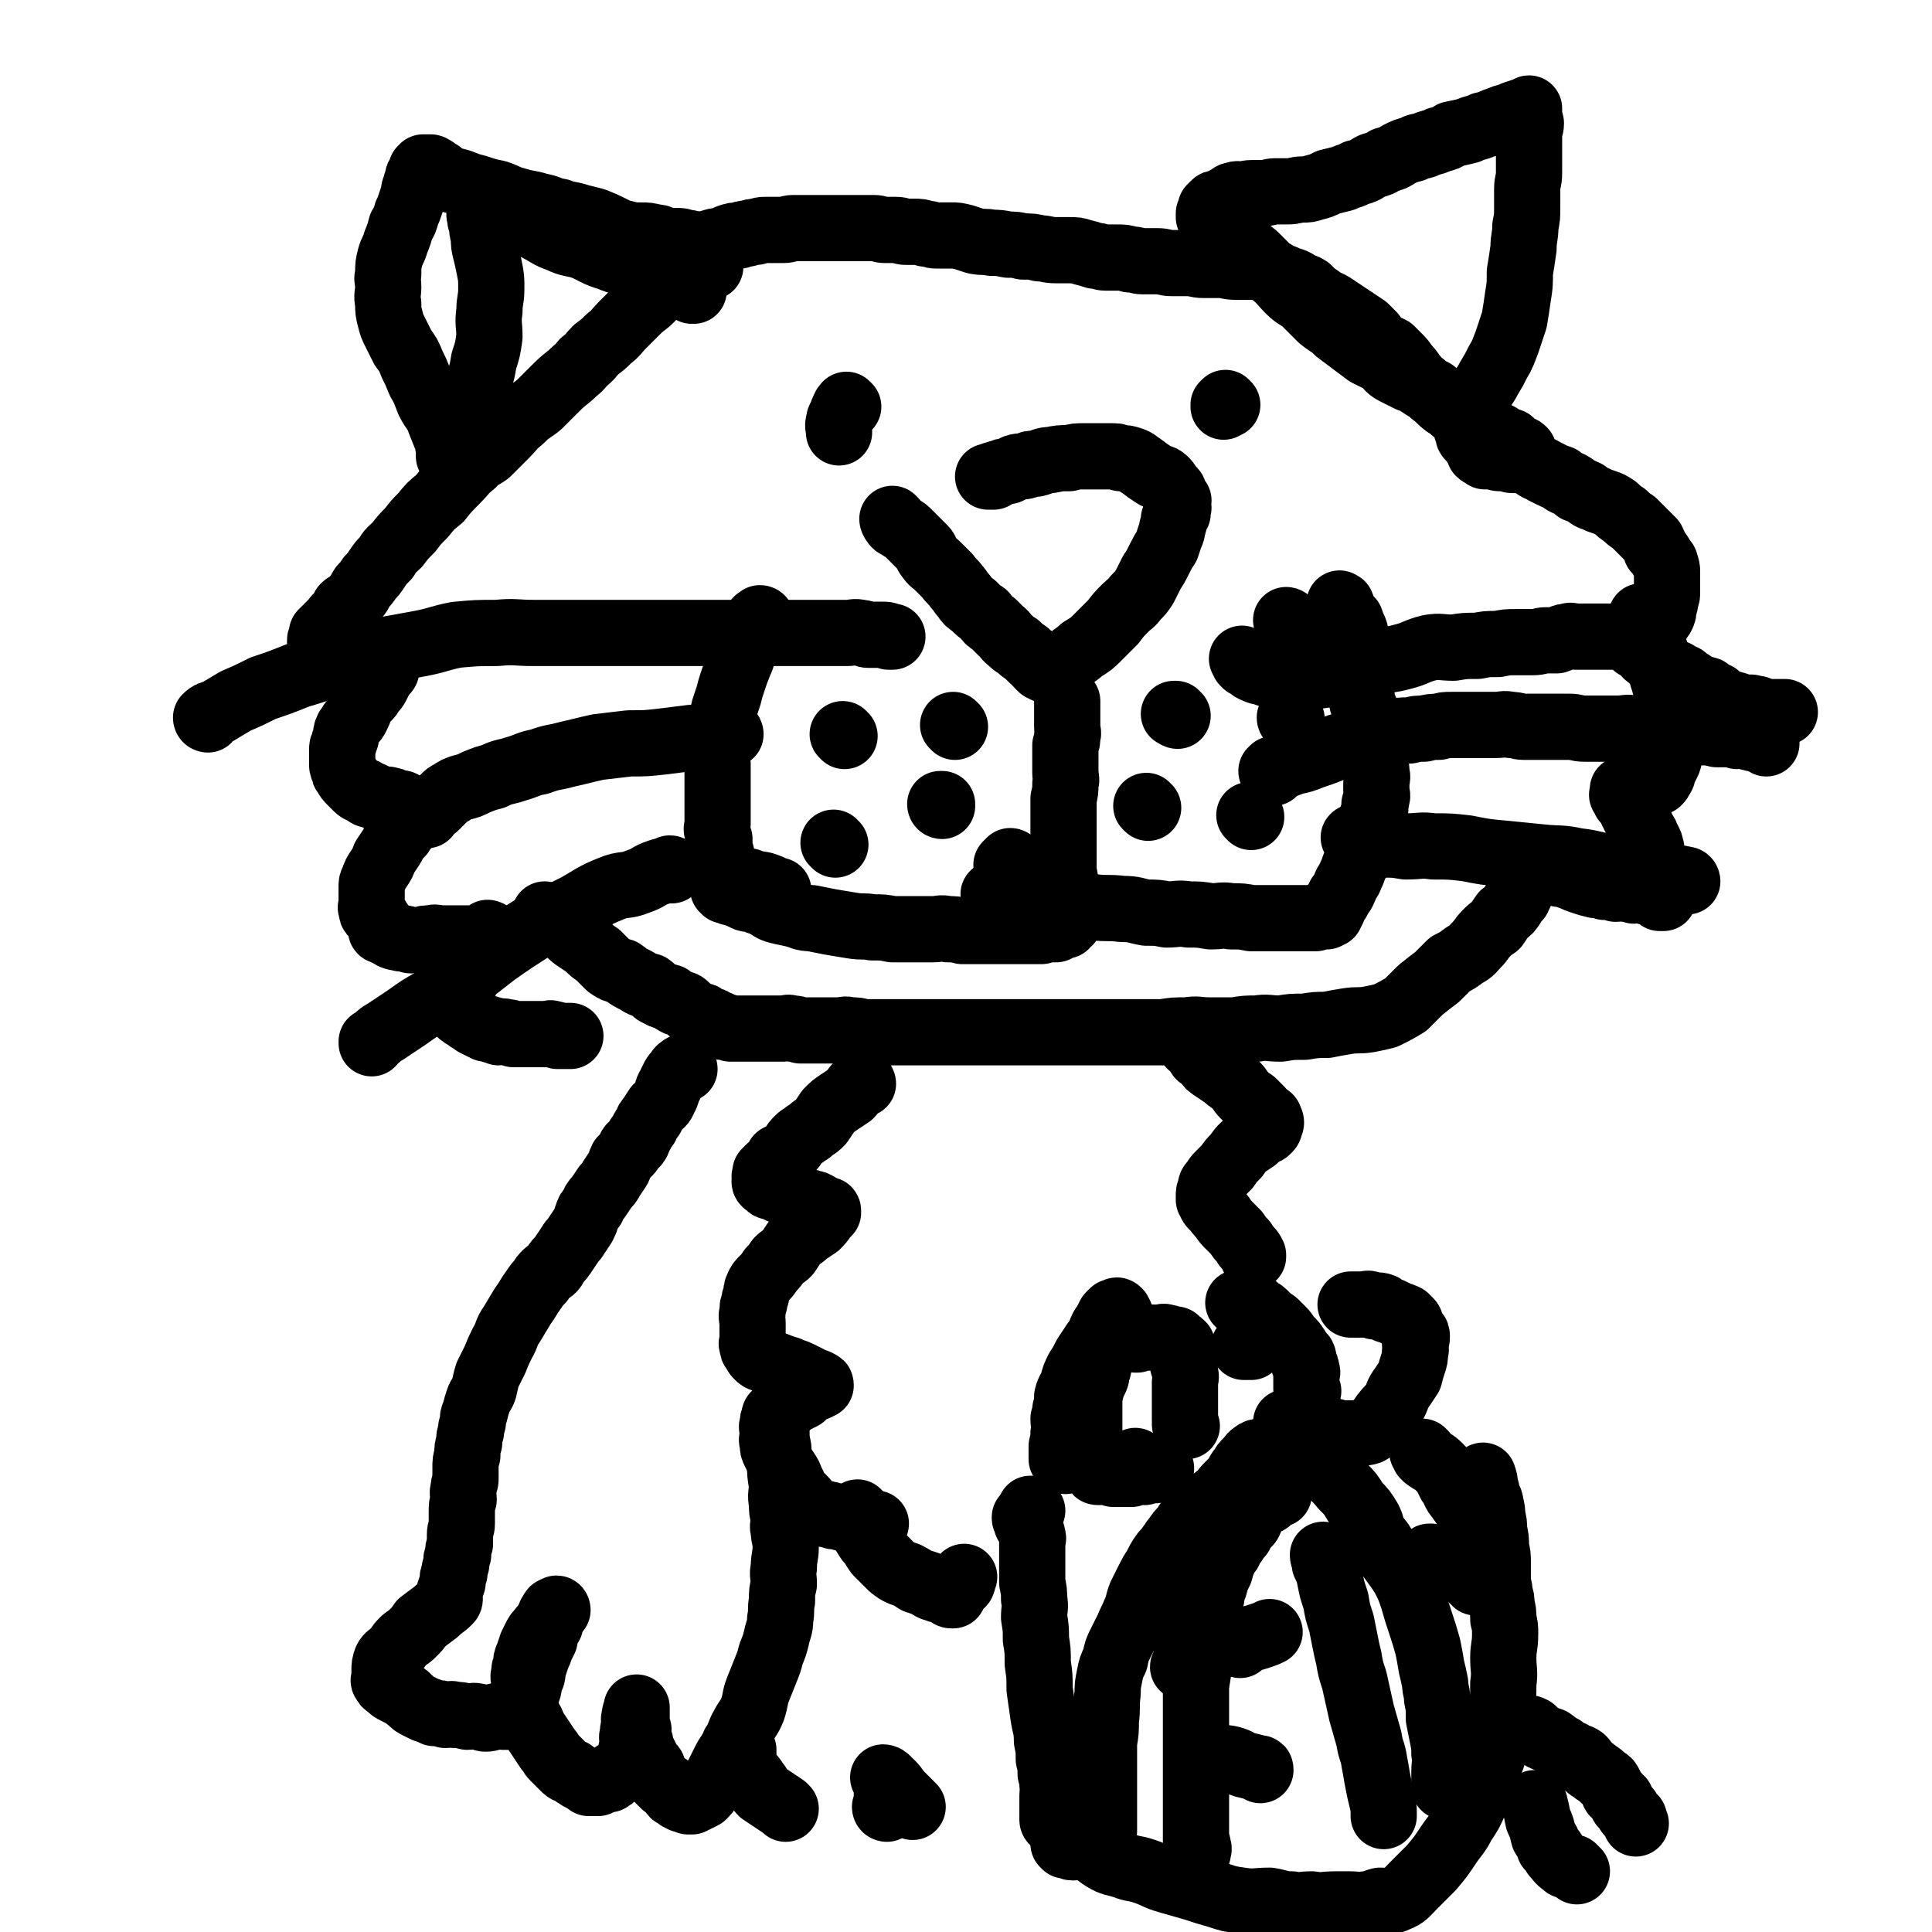 <svg viewBox='0 0 1050 1050' version='1.1' xmlns='http://www.w3.org/2000/svg' xmlns:xlink='http://www.w3.org/1999/xlink'><g fill='none' stroke='#000000' stroke-width='36' stroke-linecap='round' stroke-linejoin='round'><path d='M297,498c0,0 -1,-1 -1,-1 0,0 0,1 1,2 2,1 2,0 4,1 3,2 3,3 6,5 3,2 3,3 6,5 3,2 3,2 6,4 3,3 3,3 6,5 3,3 3,3 6,6 3,2 3,2 7,3 4,3 4,3 8,5 3,2 3,2 7,3 3,2 2,3 5,4 3,2 3,1 6,2 2,2 2,2 4,3 3,1 3,0 5,2 1,1 1,1 2,2 1,1 2,1 3,2 1,0 1,0 2,1 2,0 2,0 3,1 1,1 1,1 2,2 1,0 2,-1 2,0 1,0 1,1 2,1 0,1 0,1 1,1 1,0 1,-1 1,0 1,0 0,1 1,1 1,0 1,0 1,0 1,0 1,0 1,0 1,0 1,0 3,1 2,0 2,0 4,0 3,0 3,0 7,0 3,0 3,0 6,0 3,0 3,0 6,0 3,0 3,0 6,0 2,0 2,-1 4,0 3,0 2,0 5,1 2,0 3,0 5,0 2,0 2,0 4,0 3,0 3,0 5,0 3,0 3,0 6,0 4,0 4,-1 7,0 4,0 4,0 7,1 4,0 4,0 7,0 4,0 4,0 8,0 4,0 4,0 7,0 3,0 3,0 7,0 3,0 3,0 7,0 4,0 4,0 8,0 5,0 5,0 9,0 5,0 5,0 9,0 5,0 5,0 9,0 4,0 4,0 8,0 4,0 4,0 8,0 4,0 4,0 7,0 4,0 4,0 8,0 3,0 3,0 7,0 3,0 3,0 6,0 4,0 4,0 8,0 4,0 4,0 8,0 4,0 4,0 9,0 5,0 5,0 11,0 6,0 6,0 12,0 6,-1 6,-1 13,-1 6,-1 6,0 12,0 7,0 7,0 14,0 6,-1 6,-1 12,-1 6,-1 6,0 13,0 6,-1 6,-1 13,-1 6,-1 6,-1 12,-1 5,-1 5,-1 11,-2 6,-1 6,0 12,-1 5,-1 5,-1 9,-2 6,-3 6,-3 11,-6 4,-4 4,-4 8,-8 5,-4 5,-4 9,-7 4,-4 4,-4 7,-7 4,-2 4,-2 8,-5 4,-2 4,-3 7,-6 2,-2 2,-3 5,-6 2,-2 2,-2 5,-4 2,-3 2,-3 4,-6 3,-2 3,-2 5,-5 1,-2 1,-2 3,-4 1,-2 1,-2 2,-5 1,-1 1,-1 1,-3 1,-2 1,-2 2,-5 0,0 -1,0 -1,-1 1,-2 1,-2 2,-3 0,-1 -1,-2 -1,-2 0,-1 1,0 2,0 0,-1 -1,-2 -1,-2 1,0 1,0 2,1 2,0 2,0 4,1 1,1 0,2 2,2 3,2 3,2 6,3 2,1 2,1 5,1 2,1 2,1 5,2 2,1 2,1 5,2 3,1 3,1 7,2 2,0 3,0 5,1 3,0 3,0 6,1 3,0 3,-1 5,0 3,0 3,0 5,1 2,0 2,-1 4,0 2,0 2,0 4,1 1,0 1,-1 2,0 1,0 1,1 3,2 1,0 1,-1 2,0 0,0 -1,1 -1,1 0,0 1,0 2,0 0,-1 -1,-1 -1,-1 0,-2 0,-2 -1,-3 0,-1 0,-1 -1,-3 0,-2 0,-2 -1,-5 0,-1 0,-1 -1,-3 0,-2 0,-2 -1,-5 0,-2 -1,-2 -1,-4 0,-2 1,-2 0,-4 0,-2 -1,-2 -1,-3 -1,-1 -1,-1 -1,-2 -1,-1 0,-1 -1,-2 -1,-2 -1,-2 -2,-3 -1,-2 0,-2 -1,-3 -1,-1 -1,-1 -2,-2 0,-1 0,-1 -1,-2 0,-1 0,-1 -1,-2 0,-1 0,-2 -1,-3 0,-1 -1,-1 -1,-2 -1,0 -1,0 -1,-1 -1,0 -1,0 -1,-1 0,0 0,0 0,-1 0,0 -1,0 -1,-1 -1,0 0,0 0,-1 0,-1 0,-1 0,-2 1,-1 2,0 4,0 1,-1 1,-1 2,-1 1,-1 2,0 3,0 1,0 1,-1 2,-1 1,-1 1,0 3,0 1,-1 1,-1 2,-2 0,0 0,0 1,0 1,0 1,0 2,0 1,-1 1,-1 2,-3 1,-1 0,-1 1,-3 1,-2 1,-2 2,-4 1,-2 1,-2 1,-4 1,-2 1,-2 1,-5 0,-3 0,-3 0,-6 0,-3 1,-3 1,-6 0,-4 0,-4 -1,-8 0,-3 0,-3 -1,-7 -1,-3 -1,-3 -2,-6 -1,-4 -1,-3 -2,-7 -1,-2 0,-2 -1,-5 -1,-2 -1,-2 -2,-4 0,-2 0,-2 -1,-5 -1,-2 -1,-1 -2,-3 0,-2 1,-2 0,-3 0,-2 0,-2 -1,-3 -1,-1 -1,0 -1,-1 -1,0 0,0 -1,-1 0,-1 -1,-1 -1,-2 -1,-1 0,-1 0,-2 0,-1 -1,0 -1,-1 -1,0 0,0 0,-1 0,0 0,1 0,1 1,0 1,0 1,0 2,0 2,-1 3,0 1,0 1,1 1,1 1,0 1,0 1,0 1,0 1,-1 2,0 0,0 0,1 1,1 0,0 0,-1 1,-2 0,0 0,0 1,-1 1,-2 1,-2 1,-4 1,-3 1,-3 1,-5 1,-2 1,-2 1,-5 0,-2 0,-3 0,-6 0,-2 0,-2 0,-4 0,-2 0,-2 -1,-5 0,-1 -1,-1 -2,-3 -1,-2 -1,-2 -3,-4 -1,-3 -1,-3 -2,-5 -2,-2 -2,-2 -5,-5 -2,-2 -2,-2 -5,-5 -3,-2 -3,-2 -5,-4 -3,-2 -3,-2 -5,-4 -3,-2 -3,-2 -6,-3 -3,-1 -3,-1 -5,-2 -3,-1 -3,-1 -5,-3 -2,-1 -2,-1 -5,-2 -2,-2 -2,-2 -4,-3 -3,-1 -3,-1 -5,-3 -3,-1 -3,-1 -5,-2 -2,-1 -2,-1 -4,-2 -3,-2 -3,-1 -5,-3 -3,-1 -2,-2 -5,-3 -1,-1 -2,0 -4,0 -1,0 -1,0 -3,0 -2,0 -2,-1 -4,-1 -1,0 -1,0 -3,0 -2,0 -2,-1 -5,-1 -1,0 -1,0 -3,0 -1,-1 -2,-1 -3,-2 0,0 1,-1 0,-2 0,-1 -1,-1 -2,-2 0,-2 0,-2 -1,-3 -1,-1 -1,0 -2,-1 -1,-1 -1,-1 -1,-2 0,0 0,0 0,-1 0,-1 -1,-1 -1,-2 0,0 0,0 0,-1 0,0 0,0 0,-1 0,0 0,0 0,-1 0,0 0,0 0,-1 1,0 1,0 1,0 1,-1 0,-1 0,-2 1,0 1,0 2,-1 1,-2 1,-2 2,-4 1,-4 0,-4 2,-7 2,-5 3,-5 5,-9 3,-5 3,-5 5,-9 3,-5 3,-6 5,-11 2,-6 2,-6 4,-12 1,-6 1,-6 2,-13 1,-6 1,-6 1,-13 1,-6 1,-6 2,-13 0,-6 1,-6 1,-12 1,-5 1,-5 1,-11 0,-4 0,-4 0,-9 0,-5 1,-4 1,-9 0,-4 0,-4 0,-8 0,-4 0,-4 0,-7 0,-3 0,-4 0,-7 0,-2 1,-2 1,-5 0,-1 -1,-1 -1,-3 0,-1 0,-1 0,-3 0,0 0,0 0,-1 0,0 0,-1 0,-1 0,0 0,1 -1,1 0,0 0,0 -1,0 -3,1 -3,1 -6,2 -4,2 -4,1 -8,3 -4,1 -4,2 -9,3 -4,2 -4,1 -8,3 -4,1 -4,1 -9,2 -3,2 -3,2 -7,3 -4,2 -4,1 -8,3 -3,1 -3,0 -6,2 -4,1 -4,1 -8,3 -3,2 -3,2 -7,3 -3,2 -3,2 -7,3 -4,2 -4,3 -9,4 -3,2 -3,1 -7,3 -4,1 -4,1 -8,2 -4,2 -4,2 -8,3 -3,1 -3,1 -6,1 -4,0 -4,1 -8,1 -3,0 -3,0 -7,0 -3,0 -3,1 -7,1 -3,0 -3,0 -6,0 -3,0 -3,1 -5,1 -2,0 -2,-1 -4,0 -2,0 -2,1 -4,2 -2,1 -2,1 -4,2 -2,1 -2,0 -3,1 -1,1 -1,1 -2,2 0,1 0,1 -1,3 0,0 0,1 0,1 0,1 0,1 0,1 1,1 1,1 3,2 2,3 2,3 5,5 3,3 3,3 7,6 5,4 5,4 10,8 5,5 5,5 10,10 5,4 4,4 9,9 4,4 5,3 9,7 4,4 4,4 8,8 5,4 5,3 9,7 4,3 4,3 8,6 4,3 4,3 8,6 4,2 4,2 8,4 4,3 3,4 7,6 4,2 4,2 8,4 3,1 3,1 6,3 3,2 3,2 7,4 3,3 2,3 6,5 2,2 3,2 5,4 3,2 3,2 6,4 3,2 4,2 7,4 2,1 1,2 4,3 2,2 2,1 4,3 3,1 3,0 5,2 2,1 2,1 5,2 1,1 1,1 2,3 1,0 1,1 2,1 0,1 0,0 1,0 1,0 1,0 2,1 0,1 0,1 0,1 0,1 1,2 0,2 0,0 -1,-1 -2,-1 -1,-1 -1,-2 -3,-3 -3,-2 -2,-2 -6,-4 -3,-2 -4,-2 -7,-4 -5,-2 -5,-3 -9,-5 -4,-3 -4,-3 -8,-6 -4,-2 -3,-3 -7,-5 -4,-3 -4,-4 -7,-6 -3,-3 -3,-2 -6,-5 -3,-2 -3,-3 -5,-5 -2,-3 -2,-3 -4,-5 -2,-3 -2,-3 -4,-5 -2,-2 -2,-2 -4,-4 -2,-1 -2,-1 -4,-2 -2,-1 -2,-1 -3,-2 -2,-2 -2,-2 -3,-4 -2,-2 -2,-2 -4,-4 -3,-2 -3,-2 -6,-4 -3,-2 -3,-2 -6,-4 -3,-2 -3,-2 -6,-4 -3,-2 -4,-1 -7,-4 -3,-2 -3,-2 -6,-5 -3,-2 -3,-1 -6,-3 -3,-2 -3,-1 -7,-3 -3,-1 -3,-1 -6,-3 -3,-1 -3,-2 -6,-3 -3,-1 -3,0 -7,0 -3,0 -3,0 -7,0 -5,0 -5,-1 -9,-1 -5,0 -5,0 -9,0 -4,0 -4,-1 -9,-1 -4,0 -4,0 -8,0 -4,0 -4,-1 -8,-1 -4,0 -4,0 -8,0 -3,0 -3,-1 -7,-1 -3,-1 -3,-1 -7,-1 -3,0 -3,0 -6,0 -3,0 -3,-1 -6,-1 -3,-1 -3,-1 -7,-2 -3,-1 -3,-1 -7,-1 -3,0 -3,0 -7,0 -5,0 -5,-1 -9,-1 -4,-1 -4,-1 -9,-1 -4,-1 -4,-1 -8,-1 -5,-1 -5,-1 -9,-1 -4,-1 -4,0 -9,-1 -3,-1 -3,-1 -6,-2 -4,-1 -4,-1 -7,-1 -4,0 -4,0 -8,0 -3,0 -3,-1 -6,-1 -3,-1 -3,-1 -6,-1 -2,0 -2,0 -5,0 -2,0 -2,-1 -5,-1 -3,0 -3,0 -6,0 -3,0 -3,-1 -6,-1 -3,0 -3,0 -7,0 -2,0 -2,0 -5,0 -3,0 -3,0 -6,0 -3,0 -3,0 -6,0 -2,0 -2,0 -4,0 -3,0 -3,0 -5,0 -2,0 -2,0 -3,0 -2,0 -2,0 -3,0 -2,0 -2,0 -3,0 -1,0 -1,0 -2,0 -3,0 -2,1 -5,1 -2,0 -2,0 -5,0 -2,0 -2,0 -5,0 -2,0 -2,0 -5,1 -2,0 -2,0 -5,1 -2,0 -2,0 -4,1 -3,0 -3,0 -6,1 -2,1 -2,1 -5,2 -2,0 -2,0 -5,1 -3,1 -3,1 -6,1 -2,1 -3,0 -5,2 -4,3 -4,3 -7,7 -4,5 -4,5 -8,10 -3,5 -3,5 -6,10 -4,4 -4,3 -8,7 -4,4 -4,4 -8,8 -3,3 -3,4 -7,7 -3,3 -3,3 -7,6 -3,3 -3,4 -7,7 -3,4 -3,3 -7,7 -5,4 -5,4 -9,8 -4,4 -4,4 -8,8 -5,4 -5,3 -10,8 -5,4 -4,4 -9,9 -4,4 -4,4 -9,9 -4,3 -5,2 -8,6 -5,4 -5,5 -9,9 -5,5 -5,5 -9,10 -5,4 -5,4 -9,9 -4,4 -4,4 -7,8 -4,4 -4,4 -7,8 -3,3 -4,3 -6,7 -3,3 -3,3 -5,6 -2,3 -2,3 -4,5 -2,3 -2,3 -4,5 -2,3 -1,3 -4,6 -1,2 -2,2 -4,4 -1,0 -1,0 -2,1 0,1 0,1 -1,2 -1,2 -1,1 -2,3 -1,1 -1,0 -2,2 -1,1 -1,1 -2,2 -1,1 -1,1 -2,2 0,1 0,1 -1,1 -1,1 -1,1 -2,2 0,1 0,1 0,1 0,1 0,1 0,2 0,0 -1,0 -1,1 0,0 0,1 0,1 0,1 0,1 1,1 1,0 1,0 2,1 2,1 2,1 4,2 2,0 2,0 4,1 2,0 2,1 3,2 2,0 2,-1 4,0 2,0 2,0 4,1 2,0 2,1 3,1 2,0 2,0 3,0 1,0 1,0 3,1 1,0 1,-1 2,0 0,0 -1,1 0,1 0,1 1,0 1,0 1,0 1,0 1,1 0,1 0,1 0,2 0,0 1,1 1,1 0,1 -1,1 -1,1 -1,2 -1,2 -2,3 -1,2 -1,2 -2,4 -1,2 -1,2 -3,4 -1,2 -1,2 -3,4 -2,2 -2,2 -3,4 -1,3 -1,3 -2,5 -1,2 -1,2 -3,4 -1,2 -1,2 -2,3 -1,2 -1,3 -1,5 -1,2 -1,2 -1,3 -1,2 -1,2 -1,3 0,2 0,2 0,4 0,1 0,1 0,2 0,1 0,2 0,2 0,2 0,2 1,3 0,2 0,2 1,3 1,2 1,2 3,4 2,2 2,2 3,3 2,2 2,1 4,2 2,2 2,2 4,2 2,1 2,1 4,2 1,0 1,1 3,1 1,0 1,-1 3,0 1,0 1,0 3,1 1,0 0,0 2,1 0,0 1,-1 2,0 0,0 0,0 1,1 1,0 1,0 2,1 1,1 0,1 1,1 0,1 1,0 1,1 1,0 0,1 0,1 0,1 1,0 1,1 0,0 -1,0 -1,1 -2,2 -1,3 -3,5 -2,2 -2,2 -3,4 -3,3 -3,3 -5,7 -2,3 -2,3 -4,6 -1,3 -1,3 -3,6 -2,3 -2,3 -3,6 -1,2 -1,2 -1,4 0,3 0,3 0,6 0,2 0,2 0,3 0,2 -1,2 0,3 0,2 0,2 1,3 1,1 1,1 2,2 1,2 1,2 2,3 0,1 -1,1 0,2 0,2 0,2 2,2 1,1 1,1 3,2 1,0 1,1 2,1 2,1 2,0 4,1 3,0 2,0 5,1 2,0 3,0 5,0 3,-1 3,-1 6,-1 3,-1 3,0 6,0 2,0 2,0 4,0 3,0 3,0 5,0 2,0 2,0 4,0 2,0 2,0 4,0 2,0 2,0 3,0 1,0 1,0 2,0 1,0 2,0 2,0 1,-1 1,-1 1,-2 0,0 0,-1 0,-1 0,0 1,0 1,1 0,1 -1,1 -1,2 -1,1 -1,1 -2,2 -1,3 0,3 -1,5 -1,2 -2,2 -3,4 -2,3 -2,2 -3,5 -1,2 -1,3 -2,5 -1,2 -1,2 -2,5 -1,2 -1,2 -1,5 -1,2 -1,2 -1,3 0,2 0,2 0,4 0,1 -1,1 0,2 0,1 1,1 1,1 1,1 1,1 1,1 2,1 2,1 3,2 2,1 2,1 3,2 2,1 2,1 4,2 1,0 1,0 2,1 2,0 2,0 4,1 2,0 2,0 3,1 2,0 2,-1 4,0 2,0 2,0 4,1 2,0 2,0 4,0 3,0 3,0 5,0 2,0 2,0 4,0 3,0 3,0 5,0 2,0 2,-1 3,0 2,0 2,0 3,1 2,0 2,0 3,0 2,0 2,0 3,0 0,0 0,0 1,0 '/><path d='M372,581c0,0 0,-1 -1,-1 0,0 0,1 0,1 -1,0 -2,0 -2,1 -3,3 -3,4 -5,8 -2,3 -1,4 -3,7 -1,3 -2,3 -4,5 -2,3 -2,3 -3,5 -2,2 -2,2 -3,5 -1,1 -1,1 -2,3 -1,2 -1,2 -2,3 -1,2 0,2 -1,3 -1,2 -2,1 -3,2 -1,1 0,2 -1,3 -2,2 -2,2 -4,4 -1,2 -1,3 -2,5 -2,3 -2,3 -4,6 -1,2 -1,2 -3,4 -2,3 -2,3 -4,6 -2,2 -2,2 -3,5 -2,2 -2,2 -3,5 -1,3 -1,3 -2,5 -2,3 -2,3 -4,6 -1,2 -2,2 -3,4 -2,3 -2,3 -4,6 -2,3 -2,2 -4,5 -1,2 -1,2 -2,3 -1,1 -2,1 -3,2 -2,2 -2,2 -3,4 -2,2 -2,2 -4,5 -3,4 -3,5 -6,9 -3,5 -3,5 -6,10 -3,4 -2,5 -5,10 -2,4 -2,4 -4,9 -2,4 -2,4 -4,8 -1,3 -1,4 -2,8 -1,3 -2,3 -3,6 -1,3 -1,3 -2,7 -1,2 -1,2 -1,5 -1,3 -1,3 -1,5 -1,3 -1,3 -1,6 -1,3 -1,3 -1,7 -1,3 -1,3 -1,7 0,3 0,3 0,6 0,2 -1,2 -1,5 -1,3 0,3 0,6 -1,3 -1,3 -1,7 0,3 0,3 0,6 0,3 -1,3 -1,6 0,2 0,2 0,5 -1,3 -1,3 -1,6 -1,2 -1,2 -1,5 -1,3 -1,3 -1,5 -1,2 -1,2 -1,5 -1,3 -1,3 -2,6 0,2 1,3 0,4 -3,3 -4,3 -7,6 -4,3 -4,3 -8,6 -2,3 -2,3 -5,6 -2,2 -3,2 -5,4 -3,3 -2,3 -5,6 -2,2 -3,2 -4,4 -1,3 -1,3 -1,6 0,2 0,2 0,4 0,1 -1,1 0,2 1,2 1,1 2,2 2,2 2,2 4,3 2,1 2,1 4,2 3,1 2,2 4,3 2,2 2,2 4,3 2,1 2,1 4,2 3,1 3,1 5,2 3,0 3,0 6,1 3,0 3,-1 5,0 3,0 3,0 7,1 3,0 3,-1 6,0 2,0 2,1 4,1 3,0 3,-1 5,-1 2,-1 2,0 4,0 2,0 2,0 4,0 2,-1 2,0 3,-1 2,-3 2,-3 3,-6 2,-3 2,-3 3,-6 2,-3 1,-3 2,-7 2,-3 1,-3 2,-7 1,-3 1,-3 2,-6 1,-2 1,-2 2,-5 1,-2 1,-2 2,-4 0,-2 0,-2 1,-4 0,-2 0,-2 1,-3 0,-1 1,-1 1,-1 0,-2 0,-2 1,-3 0,-1 0,-1 0,-2 0,0 -1,-1 0,-1 0,-1 1,0 1,-1 0,0 -1,-1 0,-1 0,0 1,1 1,1 1,-1 1,-1 1,-1 0,-1 -1,-1 -1,0 -1,0 -1,0 -2,1 0,1 -1,1 -1,2 -1,2 -1,2 -2,4 -1,2 -2,2 -3,4 -2,2 -2,2 -3,4 -1,2 -1,2 -2,4 -1,3 -1,3 -2,6 -1,2 -1,2 -1,5 -1,2 -1,2 -1,4 -1,3 0,3 0,5 0,3 0,3 0,6 0,2 0,2 0,4 0,2 0,2 1,5 0,2 0,2 1,4 2,3 2,3 3,6 2,3 2,3 4,6 2,3 2,3 4,6 2,2 1,2 3,4 3,3 3,3 6,6 2,2 3,1 5,3 3,2 3,2 5,3 2,1 2,1 3,2 2,0 3,0 5,0 2,-1 2,-2 4,-2 1,-1 1,0 2,0 2,-1 1,-1 2,-2 1,-1 1,-1 2,-1 1,-1 1,-1 2,-1 1,-1 2,-1 2,-2 1,-1 0,-1 1,-2 0,-1 1,-1 1,-1 1,0 0,-1 1,-1 0,-1 0,-1 1,-2 0,-1 0,-1 0,-2 0,-2 0,-2 1,-5 0,-3 -1,-3 0,-6 0,-2 0,-2 1,-4 0,-3 -1,-3 0,-5 0,-2 0,-2 1,-3 0,-1 0,-2 0,-2 0,0 0,1 0,2 0,0 0,0 0,1 0,1 0,1 0,2 0,1 0,1 0,2 0,2 -1,2 0,3 0,1 0,1 1,2 0,2 -1,2 0,4 0,1 0,1 1,3 0,2 0,2 1,4 1,2 1,2 2,4 1,2 1,2 2,4 1,1 2,1 2,3 1,2 1,2 2,4 1,1 1,1 2,2 1,1 1,1 2,2 2,1 2,1 3,2 1,1 1,2 2,3 2,1 2,1 3,2 1,0 1,0 2,1 2,0 2,0 3,1 1,0 1,0 2,0 1,-1 1,-1 2,-1 2,-1 2,-1 4,-2 2,-2 2,-2 4,-5 2,-3 2,-3 4,-6 2,-4 2,-4 4,-8 2,-4 3,-4 5,-9 3,-4 2,-5 5,-10 2,-4 3,-4 5,-9 2,-6 1,-6 3,-11 2,-5 2,-5 4,-10 2,-5 2,-5 3,-9 2,-5 2,-5 3,-9 1,-5 2,-5 2,-10 1,-5 0,-5 1,-10 0,-5 0,-5 1,-9 0,-5 -1,-5 0,-9 0,-6 1,-6 1,-11 0,-5 -1,-5 -1,-9 -1,-3 0,-3 0,-7 -1,-4 -1,-4 -1,-8 -1,-5 0,-5 0,-10 -1,-6 -1,-6 -1,-11 -1,-5 -1,-5 -1,-9 -1,-5 -1,-5 -1,-9 -1,-4 -1,-4 -1,-9 0,0 0,0 0,0 '/><path d='M404,951c0,0 -1,-1 -1,-1 0,0 1,1 1,2 0,1 0,1 0,3 0,2 -1,2 0,4 1,3 1,3 3,5 2,2 2,2 4,5 2,2 1,3 3,5 3,2 3,2 6,4 3,2 3,2 6,4 0,0 0,0 1,1 '/><path d='M482,983c0,0 -1,0 -1,-1 0,0 0,0 1,-1 0,-1 0,-1 0,-2 0,-1 0,-1 0,-2 0,-1 0,-1 0,-2 0,-1 0,-1 0,-1 0,0 0,0 0,-1 0,-2 0,-2 0,-4 0,-1 0,-1 0,-1 0,0 0,-1 0,-1 -1,-1 -2,-1 -2,-1 1,1 2,1 4,3 2,2 2,2 4,5 2,2 2,2 3,3 2,2 2,2 4,4 0,0 0,0 1,1 '/><path d='M574,991c0,0 -1,0 -1,-1 0,0 -1,0 -1,-1 0,-1 0,-1 0,-2 0,-2 0,-2 0,-3 0,-2 0,-2 0,-4 0,-2 0,-2 0,-4 0,-3 1,-3 0,-6 0,-3 0,-3 -1,-6 0,-4 0,-4 -1,-8 0,-5 0,-5 -1,-10 0,-7 -1,-7 -2,-14 -1,-7 -1,-7 -2,-14 0,-7 0,-7 -1,-14 0,-7 0,-7 -1,-13 0,-6 0,-6 -1,-12 0,-5 1,-5 0,-10 0,-4 0,-4 -1,-9 0,-3 0,-3 0,-6 0,-3 0,-3 0,-7 0,-1 0,-1 0,-3 0,-3 0,-3 0,-6 0,-1 1,-2 0,-3 0,-2 0,-2 -1,-3 0,-2 0,-2 -1,-3 0,-1 -1,-1 -1,-1 0,0 1,0 0,-1 0,-1 -1,-1 -1,-2 0,-1 0,0 0,0 '/><path d='M579,794c0,0 -1,0 -1,-1 0,0 0,0 -1,0 0,-1 0,-1 0,-2 0,-2 0,-2 0,-5 1,-4 1,-4 1,-7 1,-4 0,-4 0,-8 1,-2 1,-2 1,-5 1,-3 1,-3 1,-7 1,-4 2,-4 3,-7 1,-4 1,-4 3,-8 2,-3 2,-3 4,-7 2,-3 2,-3 4,-6 1,-2 2,-2 3,-4 1,-2 1,-3 2,-5 1,-2 1,-1 2,-3 1,-2 1,-2 2,-4 1,-1 1,-1 2,-2 0,0 1,0 1,0 1,-1 1,-1 2,0 0,0 0,0 0,1 1,0 1,1 0,1 0,2 0,2 -1,4 0,2 -1,1 -2,3 -1,2 0,3 -1,5 -1,2 -2,2 -3,4 -1,2 -1,2 -2,5 -1,3 -1,3 -2,6 0,2 0,2 -1,3 0,3 0,3 -1,5 -1,2 -1,2 -2,3 0,3 0,3 -1,5 0,2 0,2 0,4 0,2 0,2 0,4 0,2 0,2 0,4 0,2 0,2 0,4 0,2 0,2 0,3 0,1 0,1 0,2 0,1 0,1 0,2 0,1 0,1 0,2 0,1 0,1 0,2 0,2 0,2 0,3 0,2 0,2 0,3 1,2 1,2 1,3 1,2 1,2 1,3 1,1 1,1 2,2 0,1 0,1 1,1 1,0 1,-1 3,0 2,0 2,0 5,1 2,0 2,0 5,0 2,0 2,0 5,0 1,-1 1,-1 3,-1 2,-1 2,0 4,0 2,-1 2,-1 4,-1 1,-1 1,0 2,0 2,-1 2,-1 3,-1 0,0 0,0 0,0 '/><path d='M645,775c0,0 -1,0 -1,-1 0,0 0,0 0,0 1,-1 0,-1 0,-2 0,-1 0,-1 0,-3 0,-2 0,-2 0,-5 0,-2 0,-2 0,-4 0,-3 0,-3 0,-5 0,-2 0,-2 0,-4 0,-2 1,-2 0,-5 0,-2 0,-2 -1,-4 0,-1 0,-1 0,-3 0,-2 1,-2 0,-3 0,-3 -1,-3 -1,-5 0,0 1,0 0,0 0,-1 -1,-1 -1,-1 -1,-1 -1,-1 -2,-2 -1,0 -1,0 -2,0 -2,-1 -2,-1 -3,-1 -2,-1 -2,0 -4,0 -2,0 -2,0 -4,0 -3,0 -3,-1 -5,0 -2,0 -2,0 -3,1 0,0 0,0 -1,0 '/><path d='M711,756c0,0 -1,0 -1,-1 0,0 0,0 0,0 0,-1 0,-1 0,-1 0,-1 0,-1 0,-2 0,-1 0,-1 0,-1 0,-2 0,-2 0,-3 0,-2 1,-2 0,-3 0,-2 0,-2 -1,-3 -1,-2 0,-3 -1,-5 -2,-2 -2,-2 -3,-4 -2,-3 -2,-3 -4,-5 -2,-2 -2,-3 -4,-5 -2,-2 -2,-2 -4,-4 -3,-2 -3,-2 -5,-4 -2,-2 -2,-2 -4,-3 -2,-2 -2,-2 -4,-3 -2,-1 -2,-1 -4,-1 -1,-1 -1,0 -2,0 -1,0 -1,0 -1,0 '/><path d='M700,774c0,0 -1,-1 -1,-1 1,0 1,1 3,2 2,0 2,0 4,0 2,1 2,1 4,1 3,1 3,1 7,1 1,1 1,1 3,1 2,0 2,-1 5,0 1,0 1,1 3,1 2,0 2,0 5,0 2,0 2,0 5,0 3,-1 3,0 6,-1 2,-1 2,-2 4,-4 2,-2 2,-2 4,-5 3,-4 3,-3 6,-7 2,-4 1,-4 4,-8 2,-3 2,-3 4,-6 1,-4 1,-4 2,-7 1,-3 1,-3 1,-6 1,-2 0,-3 0,-5 0,-2 1,-2 1,-3 0,-2 0,-2 -1,-3 -1,-2 -1,-1 -2,-3 -1,-2 0,-2 -1,-3 -1,-1 -1,-1 -2,-2 -2,-1 -2,-1 -3,-1 -2,-1 -2,-1 -4,-2 -2,-1 -2,-1 -3,-1 -2,-1 -2,-2 -3,-2 -2,-1 -2,0 -4,0 -1,-1 -1,-1 -2,-1 -2,-1 -2,0 -3,0 -2,0 -2,0 -4,0 -2,0 -2,0 -3,0 -1,0 -1,0 -1,0 '/><path d='M618,795c0,0 -1,0 -1,-1 0,0 0,0 0,0 '/><path d='M579,1003c0,0 -1,-1 -1,-1 2,0 3,2 5,2 3,0 4,-2 7,0 5,1 5,3 10,6 5,3 5,2 11,4 5,2 5,1 11,3 6,2 6,3 13,5 7,2 7,2 14,4 6,2 6,2 13,4 6,2 6,2 13,3 7,1 7,0 15,0 6,1 6,2 12,2 5,1 5,0 11,0 6,1 6,0 13,0 4,0 4,0 8,0 4,0 4,1 8,0 4,0 4,-1 8,-2 4,0 5,1 9,-1 5,-2 5,-3 9,-7 5,-5 5,-5 10,-10 5,-6 5,-6 9,-12 4,-6 5,-6 8,-12 4,-6 4,-6 7,-13 2,-6 2,-6 5,-12 2,-6 2,-6 4,-11 2,-7 2,-7 3,-14 1,-6 1,-6 2,-12 1,-7 1,-7 1,-14 1,-7 0,-7 0,-14 0,-6 1,-6 1,-13 0,-4 0,-4 -1,-8 0,-4 0,-4 -1,-8 0,-3 0,-3 -1,-6 0,-4 -1,-4 -1,-8 0,-4 0,-4 0,-8 0,-5 0,-5 -1,-9 0,-5 0,-5 -1,-9 0,-4 0,-4 -1,-8 0,-3 0,-3 -1,-7 0,-2 -1,-2 -2,-5 0,-2 0,-2 -1,-5 0,-2 0,-2 -1,-5 0,0 0,0 0,0 '/><path d='M824,938c0,0 -2,-1 -1,-1 0,0 1,0 2,1 2,0 2,0 3,1 3,0 3,0 5,1 2,2 2,2 5,4 2,1 2,1 5,2 3,2 2,2 6,4 2,2 2,2 5,3 3,2 3,1 6,3 2,2 1,2 3,4 2,2 2,1 4,3 3,2 3,2 5,4 2,1 2,1 3,3 1,2 1,2 2,4 0,1 1,1 2,2 1,1 1,1 2,2 1,2 0,2 1,3 1,1 1,1 2,2 1,1 1,1 1,2 1,1 1,1 2,2 0,1 0,0 1,1 0,1 0,1 1,3 '/><path d='M857,1017c0,0 -1,-1 -1,-1 -1,0 0,0 -1,-1 -1,0 -1,0 -3,-1 -1,0 -1,0 -2,-1 -3,-2 -3,-3 -5,-5 -1,-2 -1,-2 -3,-4 -1,-3 -1,-3 -3,-6 -1,-4 -1,-5 -3,-9 -1,-5 -1,-5 -2,-9 0,0 0,0 0,0 '/><path d='M695,812c0,0 -1,-1 -1,-1 0,0 0,0 -1,1 0,0 0,0 -1,0 0,0 0,-1 -1,0 -1,1 0,2 -1,3 -2,2 -3,1 -5,3 -2,2 -2,2 -4,4 -1,2 -1,3 -2,5 -1,2 -2,1 -3,3 -2,2 -1,2 -2,4 -2,2 -2,2 -3,4 -2,2 -2,2 -3,5 -2,2 -2,2 -3,5 -2,3 -1,3 -2,6 -2,4 -2,4 -3,8 -2,4 -1,4 -2,8 -1,4 -2,4 -3,8 0,3 0,3 -1,7 0,4 0,4 -1,8 0,5 -1,5 -1,10 -1,7 -1,7 -2,13 0,7 0,7 0,14 0,7 0,7 0,15 0,7 0,7 0,14 0,5 0,5 0,11 0,4 0,4 0,9 0,4 0,4 0,9 0,4 0,4 0,7 0,2 0,2 0,5 1,2 1,2 1,4 1,1 0,1 0,3 0,0 0,0 0,0 '/><path d='M686,790c0,0 -1,-1 -1,-1 -1,0 -2,0 -3,1 -2,1 -2,2 -4,4 -2,2 -2,2 -3,4 -2,2 -2,3 -3,5 -2,2 -2,2 -4,4 -2,2 -2,2 -4,5 -2,2 -2,1 -4,3 -3,2 -3,2 -5,4 -2,1 -2,2 -3,3 -2,2 -2,1 -4,3 -2,1 -1,2 -3,3 -1,2 -1,2 -2,3 -2,2 -2,2 -4,5 -2,2 -1,2 -3,4 -1,3 -2,2 -4,5 -2,3 -2,3 -4,7 -2,3 -2,3 -4,7 -2,4 -2,4 -4,8 -2,5 -1,5 -3,9 -2,5 -2,4 -4,9 -2,4 -2,4 -4,8 -2,4 -2,4 -3,9 -2,4 -2,4 -3,9 -1,5 -1,5 -1,9 -1,8 0,8 -1,15 0,6 0,6 -1,12 0,7 0,7 0,14 0,6 0,6 0,13 0,5 0,5 0,10 0,5 0,5 0,9 0,1 0,1 0,2 '/><path d='M650,878c0,0 -1,-1 -1,-1 -1,1 0,2 -1,5 0,2 0,2 -1,5 -1,4 -1,4 -2,9 0,5 0,5 -1,9 0,0 -1,0 -1,1 '/><path d='M718,792c0,0 -1,-1 -1,-1 0,0 1,1 1,2 3,3 2,3 4,6 4,5 4,4 8,9 4,4 4,4 7,9 4,4 4,4 7,9 2,4 1,4 3,8 2,3 3,3 5,7 5,8 6,8 11,16 3,6 3,6 5,12 2,7 2,7 4,13 2,6 2,6 4,13 1,5 1,5 2,11 1,4 1,4 2,9 0,4 1,4 1,8 1,5 1,5 1,11 1,5 1,5 2,10 1,5 1,5 1,9 1,5 0,5 0,10 0,3 0,3 0,7 0,0 0,0 0,1 '/><path d='M720,846c0,0 -1,-1 -1,-1 0,2 1,2 1,5 2,4 2,4 3,9 1,5 1,5 3,11 1,6 1,6 3,12 1,5 1,5 2,10 1,5 1,5 2,9 1,6 1,6 3,12 2,9 2,9 4,18 2,7 2,7 4,14 1,7 2,6 3,13 1,5 1,6 2,11 1,5 1,5 2,9 1,4 1,4 1,7 0,1 0,1 0,2 '/><path d='M674,894c0,0 -1,0 -1,-1 0,-1 0,-1 0,-1 2,-1 3,-1 5,-1 4,-1 4,-1 7,-2 3,-1 3,-1 5,-2 0,0 0,0 0,0 '/><path d='M653,954c0,0 -1,-1 -1,-1 0,0 1,0 2,1 3,0 3,0 6,1 5,1 5,0 9,1 4,1 4,2 7,3 4,1 4,1 8,2 1,0 1,0 1,1 '/><path d='M774,790c0,0 -1,-1 -1,-1 0,0 1,1 1,2 1,0 1,0 1,1 4,3 4,2 7,5 4,4 4,5 6,9 3,4 2,5 5,8 3,5 4,5 8,9 0,0 0,0 0,1 '/><path d='M778,847c0,0 -2,-1 -1,-1 1,0 2,0 3,1 3,1 3,1 5,3 3,1 3,1 6,2 3,1 3,1 6,3 2,2 2,2 4,4 1,0 1,0 1,1 '/><path d='M561,821c0,0 -1,0 -1,-1 0,0 0,0 0,0 '/><path d='M469,589c0,0 0,-1 -1,-1 0,0 0,0 0,1 -1,0 -1,0 -2,1 -2,2 -2,3 -4,5 -3,2 -3,2 -6,4 -3,2 -3,2 -6,5 -2,3 -2,3 -4,6 -2,2 -2,2 -4,3 -2,2 -2,2 -4,3 -2,2 -2,1 -4,3 -2,2 -2,2 -3,4 -2,2 -2,2 -4,4 -2,1 -2,1 -4,2 -1,2 -1,2 -2,4 -2,1 -2,1 -3,2 -1,1 -1,1 -2,2 0,1 0,1 0,1 -1,2 0,2 0,3 0,1 -1,1 0,2 0,0 0,0 1,0 1,2 1,2 3,2 2,1 2,1 4,2 3,1 3,1 5,2 2,1 2,2 4,2 2,1 2,1 4,2 2,0 2,0 4,1 1,0 2,0 3,1 1,0 1,1 2,1 1,1 1,1 2,2 1,0 2,-1 2,0 0,0 0,0 0,1 -1,1 -1,1 -2,2 -2,3 -2,3 -4,5 -3,2 -3,2 -6,4 -3,3 -3,2 -6,5 -2,3 -2,3 -4,6 -2,2 -3,2 -5,4 -2,3 -2,3 -4,5 -2,3 -2,3 -4,5 -2,2 -2,2 -3,4 -1,2 -1,3 -1,5 -1,2 -1,2 -1,4 -1,2 -1,2 -1,5 -1,3 0,3 0,6 0,2 0,2 0,5 0,3 0,3 0,5 0,1 -1,1 0,2 0,2 0,2 1,3 1,2 1,2 2,3 2,2 2,1 4,2 3,2 3,2 6,3 2,1 3,1 5,2 2,0 2,1 3,1 3,1 3,1 5,2 2,1 2,1 4,2 1,1 1,1 2,2 1,0 1,-1 2,0 1,0 1,0 2,1 1,0 1,0 1,1 -1,0 -1,0 -2,1 -2,1 -2,0 -4,1 -2,2 -2,2 -4,4 -2,1 -2,1 -4,2 -2,1 -2,1 -3,2 -2,2 -2,2 -4,3 -1,1 -1,1 -2,2 -1,1 -2,1 -2,2 -1,2 -1,2 -1,4 -1,2 0,2 0,3 0,2 0,2 0,3 0,2 -1,2 0,4 0,3 0,3 1,5 1,2 1,2 2,4 2,3 2,3 4,6 2,3 2,3 3,6 2,3 1,3 3,6 2,2 2,2 4,4 2,2 2,3 4,5 2,1 2,1 4,2 2,0 2,0 4,1 2,0 2,0 4,1 2,0 2,0 5,1 3,0 3,0 6,1 3,0 2,1 5,1 3,1 3,0 6,1 0,0 0,0 1,0 '/><path d='M649,568c0,0 -1,-1 -1,-1 0,0 -1,1 -1,1 1,0 1,-1 1,0 2,2 1,2 3,4 1,3 2,2 4,4 2,3 2,3 5,5 3,2 3,2 6,4 3,3 3,2 6,5 2,2 2,3 4,5 2,2 2,2 5,4 2,2 2,2 4,4 1,2 1,2 3,3 1,1 2,1 2,2 1,2 1,2 0,4 0,1 0,1 -1,2 -1,1 -1,1 -2,1 -3,2 -3,2 -5,4 -3,2 -3,2 -6,4 -2,2 -2,2 -4,5 -3,3 -3,3 -5,6 -2,2 -2,2 -4,4 -2,2 -2,2 -3,4 -2,2 -2,2 -2,4 -1,2 -1,2 -1,4 0,1 0,1 0,2 1,1 1,1 1,2 1,2 2,2 3,3 1,2 1,2 3,4 2,3 2,3 4,5 2,2 2,2 4,4 2,3 2,3 4,5 1,2 1,2 2,3 2,2 2,2 3,4 0,0 0,0 0,1 '/><path d='M680,732c0,0 -1,-1 -1,-1 -1,0 -1,1 -1,1 -1,0 -1,0 -2,0 '/><path d='M467,823c0,0 -1,-1 -1,-1 0,0 0,1 1,2 0,1 -1,1 0,2 0,2 0,3 1,4 2,4 2,4 4,7 3,3 2,3 5,7 3,3 3,3 6,6 2,2 2,2 5,4 2,1 2,1 5,2 2,1 2,1 5,3 3,1 3,1 6,2 1,1 1,1 3,2 2,0 2,0 3,1 1,0 1,0 3,1 1,0 1,0 2,1 1,0 1,1 2,1 0,0 1,0 1,0 0,-1 -1,-1 0,-2 0,-1 0,-1 1,-1 1,-1 1,-1 2,-2 1,-1 2,-1 2,-2 1,-2 0,-2 1,-3 0,0 0,0 0,0 '/><path d='M414,337c0,0 0,-1 -1,-1 0,0 0,1 0,1 -1,0 -1,0 -1,0 -1,0 0,0 0,1 -1,1 -1,1 -1,2 -1,1 -1,0 -2,1 -1,2 -1,2 -2,3 -2,4 -2,4 -3,8 -1,4 0,4 -2,8 -2,5 -2,5 -4,11 -1,3 -1,3 -2,7 -1,3 -1,3 -2,6 -1,3 -1,3 -1,6 -1,3 -1,3 -1,5 -1,3 -1,3 -1,6 -1,2 0,2 0,4 -1,3 -1,3 -1,6 -1,2 0,2 0,4 0,3 0,3 0,6 0,3 0,3 0,5 0,2 0,2 0,4 0,0 0,0 0,1 0,1 0,1 0,2 0,1 0,1 0,2 0,1 0,1 0,3 0,1 0,1 0,3 0,2 0,2 0,3 0,2 0,2 0,4 0,2 -1,2 0,4 0,2 0,2 1,4 0,1 0,1 0,3 0,1 -1,1 0,3 0,1 0,1 1,2 0,1 -1,1 0,3 0,1 0,1 1,3 0,1 -1,2 1,3 1,2 2,2 4,3 4,2 4,2 9,3 4,2 4,1 8,2 3,1 3,1 7,3 0,0 0,0 1,0 '/><path d='M548,473c0,0 -1,0 -1,-1 0,0 0,0 0,0 1,-1 0,-1 0,-2 1,-1 1,-1 2,-2 0,0 1,1 1,1 0,0 0,-1 -1,-1 '/><path d='M394,484c0,0 -1,-1 -1,-1 1,0 2,1 4,2 2,0 2,1 4,1 2,1 2,1 4,2 2,1 2,0 5,1 2,1 2,1 5,2 4,2 4,3 8,4 4,1 5,1 9,2 4,1 4,2 9,2 5,1 5,1 10,2 6,1 6,1 12,2 6,1 6,0 11,1 6,0 6,0 11,1 6,0 6,0 12,0 5,0 5,0 10,0 4,0 4,-1 8,0 4,0 4,0 8,1 3,0 3,0 6,0 2,0 2,0 5,0 2,0 2,0 5,0 2,0 2,0 3,0 2,0 2,0 4,0 1,0 1,0 3,0 1,0 1,0 2,0 1,0 1,0 2,0 1,0 1,0 2,0 2,0 2,0 3,0 1,0 1,0 2,0 1,0 1,0 2,0 2,0 2,0 4,0 2,-1 2,-1 3,-1 1,0 1,0 1,0 0,0 0,0 0,0 1,0 1,0 2,0 0,0 0,0 1,0 0,0 1,0 1,0 1,-1 0,-1 1,-2 0,0 0,1 1,1 0,0 0,0 0,0 1,-1 1,-1 2,-2 0,0 0,1 0,1 1,0 1,0 1,0 1,-1 0,-2 0,-2 1,-1 2,0 2,0 0,-1 -1,-1 -2,-1 0,-1 0,-1 0,-2 0,-1 0,-1 0,-2 0,-3 0,-3 0,-6 0,-4 1,-4 0,-8 0,-4 0,-4 -1,-8 0,-5 0,-5 0,-9 0,-5 0,-5 0,-9 0,-4 0,-4 0,-8 0,-3 0,-3 0,-7 0,-3 0,-3 0,-7 1,-4 1,-4 1,-8 1,-3 0,-3 0,-6 0,-3 0,-3 0,-6 0,-2 0,-2 0,-4 0,-2 0,-2 0,-5 1,-2 1,-2 1,-5 1,-2 0,-2 0,-5 0,0 0,0 0,0 0,-2 0,-2 0,-3 0,-2 0,-2 0,-3 0,0 0,0 0,-1 0,0 0,0 0,-1 0,-1 0,-1 0,-2 0,0 0,0 0,-1 0,0 0,0 0,0 0,-1 0,-1 0,-1 0,-1 0,-1 0,-1 0,-1 0,-1 0,-1 '/><path d='M541,487c0,0 -1,-1 -1,-1 0,0 1,1 2,1 4,0 4,0 7,0 5,0 5,0 9,1 4,0 4,0 9,1 4,0 4,0 9,1 5,0 5,0 9,1 4,1 4,2 9,2 8,1 8,0 16,1 7,0 7,1 13,2 6,0 6,0 11,1 6,0 6,-1 12,0 6,0 6,0 12,1 6,0 6,-1 11,0 6,0 6,0 11,1 4,0 4,0 8,0 4,0 4,0 7,0 3,0 3,0 7,0 2,0 2,0 4,0 2,0 2,0 4,0 1,0 1,0 3,0 1,0 1,0 2,0 1,-1 1,-1 2,-1 1,-1 1,0 2,0 1,0 1,0 2,0 1,-1 1,-1 2,-2 0,0 0,1 0,1 0,0 0,-1 0,-1 1,-1 1,-1 1,-1 1,-2 1,-2 1,-3 2,-3 2,-2 3,-5 2,-2 2,-3 3,-5 1,-3 2,-3 3,-6 1,-2 1,-2 2,-5 1,-2 1,-2 2,-4 1,-1 1,-1 2,-3 1,-2 0,-2 1,-4 1,-2 1,-2 2,-3 0,-1 0,-1 1,-2 0,-1 0,-1 0,-2 1,-1 1,-1 1,-2 1,-1 0,-1 0,-2 1,-1 1,-1 2,-2 0,-1 -1,-1 -1,-2 0,-1 0,-1 0,-2 1,-1 1,-1 1,-2 1,-2 0,-2 0,-4 1,-2 1,-1 1,-3 1,-2 0,-2 0,-4 0,-2 0,-2 0,-4 0,-3 1,-3 0,-6 0,-3 0,-3 -1,-7 0,-4 0,-4 -1,-8 0,-4 -1,-4 -1,-8 -1,-5 -1,-5 -2,-9 -2,-5 -3,-5 -3,-10 -1,-5 0,-5 -1,-10 0,-4 0,-4 -1,-8 0,-3 1,-3 0,-7 0,-2 0,-2 -1,-5 0,-3 0,-3 -1,-6 -1,-2 -1,-2 -2,-5 -1,-1 -2,-1 -3,-3 -1,-1 -1,-1 -1,-2 -1,-1 0,-2 -1,-3 0,-1 0,0 -1,-1 '/><path d='M700,338c0,0 -1,-1 -1,-1 0,0 1,0 1,1 1,0 1,1 2,2 1,0 1,-1 2,0 1,0 1,1 2,1 1,0 1,0 2,0 0,0 0,0 1,1 0,0 0,0 0,0 '/><path d='M676,359c0,0 -1,-1 -1,-1 0,0 1,1 1,2 1,0 1,0 1,1 3,1 2,2 5,3 2,1 2,1 4,1 2,1 2,1 5,2 3,0 3,1 6,1 5,0 5,0 9,0 6,-1 6,0 12,-1 7,-1 7,-1 14,-3 8,-1 7,-2 15,-4 7,-2 8,-1 15,-3 8,-2 7,-3 15,-5 6,-1 6,0 13,0 6,-1 6,-1 13,-1 5,-1 5,-1 11,-1 5,-1 5,-1 10,-1 5,0 5,0 9,0 4,0 4,-1 7,-1 3,0 3,0 6,0 3,-1 3,-2 6,-2 2,-1 2,0 4,0 2,0 2,0 4,0 1,0 1,0 3,0 2,0 2,0 4,0 1,0 1,0 3,0 1,0 1,0 2,0 0,0 0,0 1,0 0,0 0,0 1,0 1,0 1,0 2,0 1,0 1,0 2,0 0,0 0,0 1,0 1,0 1,0 2,0 1,0 1,-1 2,0 1,1 1,1 3,2 1,1 1,1 3,3 2,1 2,1 4,2 2,2 1,3 4,4 1,2 1,1 3,3 2,1 2,1 4,2 2,2 2,1 4,3 1,0 1,1 3,1 1,1 1,1 3,2 1,0 1,0 2,1 1,1 1,1 3,2 2,2 2,2 4,3 2,1 2,0 5,1 2,2 2,2 5,3 2,2 2,2 4,4 3,1 3,0 6,1 3,1 3,1 6,2 2,0 2,-1 4,0 3,0 3,1 6,2 3,0 3,0 6,0 2,0 2,0 4,0 1,0 1,0 1,0 '/><path d='M692,420c0,0 -1,0 -1,-1 0,0 0,0 0,0 1,-1 1,-1 1,-1 6,-2 6,-2 11,-4 5,-1 5,-1 10,-3 6,-2 6,-2 11,-4 6,-2 6,-2 11,-3 6,-2 6,-2 11,-4 5,-1 5,-1 10,-2 5,-1 5,-1 10,-1 4,-1 4,-1 8,-1 4,-1 4,-1 8,-1 3,-1 3,-1 7,-1 2,0 2,0 5,0 2,0 2,0 4,0 2,0 2,0 4,0 2,0 2,0 5,0 3,0 3,0 6,0 4,0 4,-1 8,0 4,0 4,1 7,1 4,0 4,0 8,0 4,0 4,0 8,0 4,0 4,0 9,0 4,0 4,1 8,1 5,0 5,0 9,0 5,0 5,0 9,0 5,0 5,-1 9,0 4,0 4,1 8,1 4,0 4,0 8,0 4,0 4,0 8,1 3,0 3,0 6,0 4,0 4,0 7,0 4,0 4,0 8,1 3,0 3,0 6,0 3,0 2,0 5,1 2,0 2,-1 4,0 3,0 2,1 4,1 2,1 3,0 4,1 2,0 2,1 4,2 0,0 0,0 0,0 '/><path d='M737,456c0,0 -2,-1 -1,-1 1,0 2,0 3,1 2,0 2,0 5,1 4,1 4,1 8,2 6,0 6,0 12,1 8,0 8,-1 15,0 9,0 9,0 18,1 10,2 10,2 21,3 10,1 10,1 20,2 10,1 10,0 19,2 9,1 9,2 17,3 8,1 8,1 16,2 8,1 8,1 16,3 5,1 5,1 10,2 1,0 1,1 1,1 '/><path d='M113,391c0,0 -1,0 -1,-1 2,-2 3,-2 6,-3 5,-3 5,-3 10,-6 7,-3 7,-3 15,-7 9,-3 9,-3 19,-7 10,-3 10,-3 20,-7 12,-3 12,-3 23,-6 11,-2 11,-2 22,-4 11,-2 11,-3 21,-5 11,-1 11,-1 22,-1 10,-1 10,0 20,0 9,0 9,0 18,0 9,0 9,0 17,0 9,0 9,0 18,0 9,0 9,0 18,0 9,0 9,0 18,0 10,0 10,0 19,0 8,0 8,0 16,0 7,0 7,0 15,0 6,0 6,0 13,0 5,0 5,0 10,0 4,0 4,0 8,0 4,0 4,-1 8,0 2,0 2,1 4,1 3,0 3,0 5,0 1,0 2,0 3,0 2,0 2,0 3,1 1,0 1,0 1,0 0,0 0,0 1,0 '/><path d='M397,399c0,0 0,-1 -1,-1 0,0 0,1 0,1 -1,0 -1,0 -1,0 -1,0 -1,0 -1,0 -4,0 -4,0 -7,1 -6,1 -6,1 -11,1 -8,1 -8,1 -16,2 -9,1 -9,1 -18,1 -8,1 -9,1 -17,2 -9,2 -8,2 -17,4 -7,2 -7,1 -15,4 -6,1 -6,2 -13,4 -6,2 -6,1 -12,4 -4,1 -4,1 -9,3 -4,2 -4,2 -8,3 -3,1 -3,1 -6,3 -2,1 -2,1 -4,3 -2,2 -2,2 -4,4 -1,1 -1,1 -3,2 -1,1 -1,1 -2,3 0,0 0,0 0,0 '/><path d='M365,473c0,0 0,-1 -1,-1 0,0 0,1 0,1 -3,0 -3,0 -6,1 -6,2 -5,3 -11,5 -7,3 -8,1 -15,4 -10,4 -10,5 -19,10 -12,6 -12,5 -23,11 -11,7 -11,7 -21,14 -9,7 -9,7 -18,14 -8,6 -8,6 -16,12 -7,4 -7,4 -14,9 -6,4 -6,4 -12,8 -4,2 -3,3 -7,5 0,0 0,0 0,1 '/><path d='M459,400c0,0 -1,-1 -1,-1 '/><path d='M519,395c0,0 -1,-1 -1,-1 '/><path d='M512,438c0,0 -1,0 -1,-1 0,0 0,0 1,0 '/><path d='M454,459c0,0 -1,-1 -1,-1 '/><path d='M640,389c0,0 -1,0 -1,-1 0,0 0,0 -1,0 '/><path d='M702,391c0,0 -1,0 -1,-1 0,0 0,0 0,0 '/><path d='M624,439c0,0 -1,-1 -1,-1 '/><path d='M680,444c0,0 -1,-1 -1,-1 '/><path d='M486,283c0,0 -1,-1 -1,-1 0,0 0,1 1,2 1,2 2,1 4,3 2,1 2,1 4,3 2,2 2,2 4,4 2,2 2,2 4,4 2,2 1,3 3,5 2,3 2,2 5,5 2,2 2,2 5,5 2,3 3,3 5,6 2,2 2,3 4,5 2,3 2,3 5,5 3,3 3,3 6,5 2,3 2,3 5,5 2,2 2,2 4,4 3,2 2,3 5,5 2,2 2,2 4,3 2,2 2,2 5,4 1,1 1,1 3,3 1,0 1,0 2,1 1,1 0,1 1,2 1,1 1,1 2,2 1,0 1,0 2,1 1,0 1,-1 2,0 1,0 0,1 1,1 0,0 1,0 1,0 1,0 0,1 1,1 0,0 0,0 1,0 0,0 0,0 0,0 1,-1 1,-1 1,-1 2,-2 1,-2 2,-3 2,-2 2,-2 5,-4 3,-3 3,-2 6,-5 5,-3 5,-3 9,-7 4,-4 4,-4 8,-8 3,-4 3,-4 7,-8 2,-2 3,-2 5,-5 3,-3 3,-3 5,-6 2,-4 2,-4 4,-8 2,-3 2,-3 4,-7 2,-4 2,-4 4,-7 1,-3 1,-3 2,-6 1,-2 1,-2 1,-4 1,-2 1,-2 1,-5 1,-2 1,-1 2,-3 0,-1 -1,-1 -1,-1 1,-1 1,-1 1,-2 1,0 0,0 0,-1 0,0 0,0 0,-1 0,0 0,0 0,0 0,-1 0,-1 0,-2 0,0 1,0 0,0 0,-1 0,-1 -1,-1 0,-1 0,-2 -1,-3 0,-1 0,-1 -1,-2 -2,-2 -2,-3 -4,-5 -2,-2 -3,-1 -6,-3 -3,-2 -3,-2 -7,-5 -2,-1 -2,-2 -5,-3 -3,-1 -3,-1 -6,-1 -2,-1 -2,-1 -5,-1 -3,0 -3,0 -7,0 -4,0 -4,0 -8,0 -4,0 -4,0 -8,1 -5,0 -5,0 -10,1 -4,0 -4,1 -8,2 -3,0 -3,0 -5,1 -3,1 -3,0 -6,1 -2,1 -2,1 -4,2 -2,0 -2,0 -4,1 -2,0 -2,1 -4,1 0,1 0,1 0,1 -1,0 -1,0 -2,0 0,0 0,0 -1,0 '/><path d='M461,221c0,0 0,0 -1,-1 0,0 0,1 0,1 -1,0 -1,0 -1,1 -1,1 -1,1 -1,3 -1,2 -2,2 -2,4 -1,3 0,3 0,5 0,1 0,1 0,1 '/><path d='M667,220c0,0 -1,0 -1,-1 0,0 -1,1 -1,1 0,0 0,0 0,1 '/><path d='M245,249c0,0 0,0 -1,-1 0,0 0,0 0,0 0,-2 0,-2 0,-4 -1,-3 0,-3 -1,-5 -2,-5 -2,-5 -4,-10 -2,-6 -3,-5 -6,-11 -2,-5 -2,-6 -5,-11 -2,-5 -2,-5 -4,-9 -2,-5 -2,-5 -5,-9 -2,-4 -2,-4 -4,-8 -2,-4 -2,-4 -3,-8 -1,-4 -1,-4 -1,-8 -1,-5 0,-5 0,-9 0,-4 -1,-4 0,-7 0,-5 0,-5 1,-9 1,-4 2,-4 3,-8 2,-5 2,-5 3,-9 2,-3 2,-3 3,-7 1,-2 1,-2 2,-5 1,-3 1,-3 2,-6 0,-2 0,-2 1,-4 0,-1 0,-1 1,-3 0,-2 0,-2 1,-3 0,-1 1,0 1,-1 0,-1 0,-1 0,-2 0,0 0,0 1,-1 0,0 1,0 1,0 1,0 1,0 1,0 1,0 1,0 2,0 1,0 0,1 2,1 1,1 1,1 3,2 2,2 2,2 4,3 3,1 3,1 7,2 5,2 5,2 9,3 6,2 6,2 11,3 6,2 6,3 11,4 6,2 6,1 12,3 6,1 5,2 11,3 5,2 5,1 11,3 4,1 4,1 8,2 5,2 5,2 9,4 4,2 4,2 8,3 4,1 4,1 8,1 4,0 4,0 8,1 3,0 3,1 6,2 3,0 3,0 6,0 2,0 2,0 5,1 2,0 2,0 3,1 2,0 3,0 4,1 2,1 1,2 2,4 1,2 1,2 2,4 1,1 1,1 2,2 0,1 0,1 0,1 '/><path d='M257,222c0,0 -1,0 -1,-1 0,0 1,0 1,0 0,-2 0,-2 1,-4 1,-4 1,-4 2,-9 2,-6 2,-6 3,-12 2,-6 2,-6 3,-13 0,-7 -1,-7 0,-14 0,-6 1,-6 1,-12 0,-6 0,-6 -1,-11 -1,-5 -1,-5 -2,-9 -1,-4 -1,-4 -1,-8 -1,-4 -1,-4 -1,-7 -1,-2 -1,-2 -1,-4 -1,-2 0,-2 0,-4 0,-1 -1,-2 0,-3 0,0 0,1 1,1 1,0 2,-1 3,0 4,1 3,2 7,3 4,2 4,2 9,4 5,3 5,2 11,5 6,3 6,4 12,6 6,3 7,2 13,4 7,3 7,4 14,6 7,3 7,2 14,4 6,3 6,3 11,6 6,3 6,2 12,5 4,1 4,1 8,3 0,0 0,0 1,0 '/></g>
</svg>
